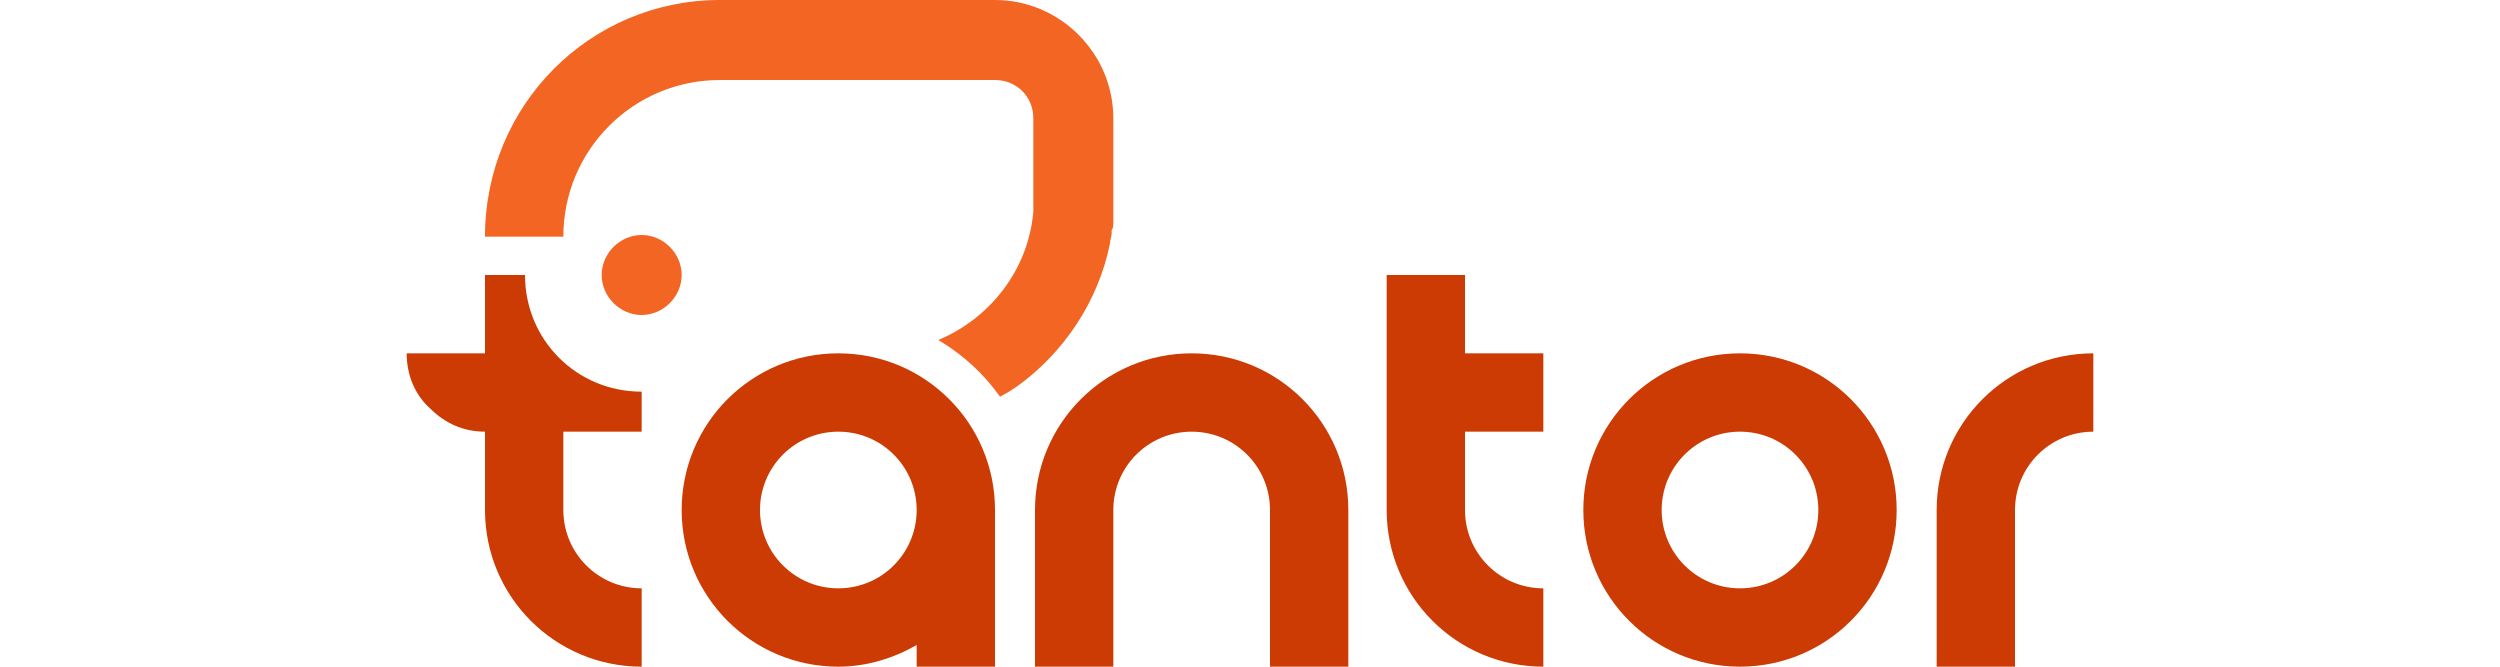 <?xml version="1.0" encoding="utf-8"?>
<!-- Generator: Adobe Illustrator 26.1.0, SVG Export Plug-In . SVG Version: 6.00 Build 0)  -->
<svg version="1.1" id="Layer_1" xmlns="http://www.w3.org/2000/svg" xmlns:xlink="http://www.w3.org/1999/xlink" x="0px" y="0px"
	 viewBox="0 0 150 40" style="enable-background:new 0 0 150 40;" xml:space="preserve">
<style type="text/css">
	.st0{fill:#CC3B03;}
	.st1{fill:#F26522;}
</style>
<g>
	<path class="st0" d="M87.9,16.5h-4.7v14.1c0,5.2,4.2,9.4,9.4,9.4v-4.7c-2.6,0-4.7-2.1-4.7-4.7v-4.7h4.7v-4.7h-4.7V16.5z"/>
	<path class="st0" d="M104.4,21.2c-5.2,0-9.4,4.2-9.4,9.4s4.2,9.4,9.4,9.4c5.2,0,9.4-4.2,9.4-9.4S109.6,21.2,104.4,21.2z
		 M104.4,35.3c-2.6,0-4.7-2.1-4.7-4.7s2.1-4.7,4.7-4.7s4.7,2.1,4.7,4.7S107,35.3,104.4,35.3z"/>
	<path class="st0" d="M116.2,30.6V40h4.7v-9.4c0-2.6,2.1-4.7,4.7-4.7v-4.7C120.4,21.2,116.2,25.4,116.2,30.6z"/>
	<path class="st0" d="M50.3,21.2c-5.2,0-9.4,4.2-9.4,9.4s4.2,9.4,9.4,9.4c1.7,0,3.3-0.5,4.7-1.3V40h4.7v-9.4
		C59.7,25.4,55.5,21.2,50.3,21.2z M50.3,35.3c-2.6,0-4.7-2.1-4.7-4.7s2.1-4.7,4.7-4.7c2.6,0,4.7,2.1,4.7,4.7S52.9,35.3,50.3,35.3z"
		/>
	<path class="st0" d="M71.5,21.2c-5.2,0-9.4,4.2-9.4,9.4V40h4.7v-9.4c0-2.6,2.1-4.7,4.7-4.7c2.6,0,4.7,2.1,4.7,4.7V40h4.7v-9.4
		C80.9,25.4,76.7,21.2,71.5,21.2z"/>
	<path class="st0" d="M31.5,16.5h-2.4v4.7h-4.7c0,1.3,0.5,2.5,1.4,3.3c0.9,0.9,2,1.4,3.3,1.4v4.7c0,5.2,4.2,9.4,9.4,9.4v-4.7
		c-2.6,0-4.7-2.1-4.7-4.7v-4.7h4.7v-2.4C34.6,23.5,31.5,20.4,31.5,16.5z"/>
	<path class="st1" d="M38.5,14.1c-1.3,0-2.4,1.1-2.4,2.4c0,1.3,1.1,2.4,2.4,2.4c1.3,0,2.4-1.1,2.4-2.4
		C40.9,15.2,39.8,14.1,38.5,14.1z"/>
	<path class="st1" d="M66.8,7.1v4.7c0,0.1,0,0.3,0,0.4c0,0.1,0,0.2,0,0.3c0,0.2,0,0.3,0,0.5c0,0.1,0,0.2,0,0.3c0,0.2,0,0.4-0.1,0.5
		c0,0.1,0,0.1,0,0.2c0,0.2-0.1,0.4-0.1,0.6c0,0,0,0,0,0c-0.7,3.5-2.8,6.6-5.6,8.6c0,0,0,0,0,0c-0.3,0.2-0.6,0.4-1,0.6
		c-1-1.4-2.2-2.5-3.7-3.4c3.1-1.3,5.4-4.2,5.7-7.7c0,0,0,0,0,0c0-0.3,0-0.6,0-0.9c0-0.3,0-4.7,0-4.7c0-1.3-1-2.3-2.3-2.3H43.8
		c-0.1,0-0.1,0-0.2,0c-0.1,0-0.3,0-0.4,0c-5.2,0-9.4,4.2-9.4,9.4h-4.7C29.1,6.3,35.4,0,43.2,0h16.5C63.6,0,66.8,3.2,66.8,7.1z"/>
</g>
</svg>
